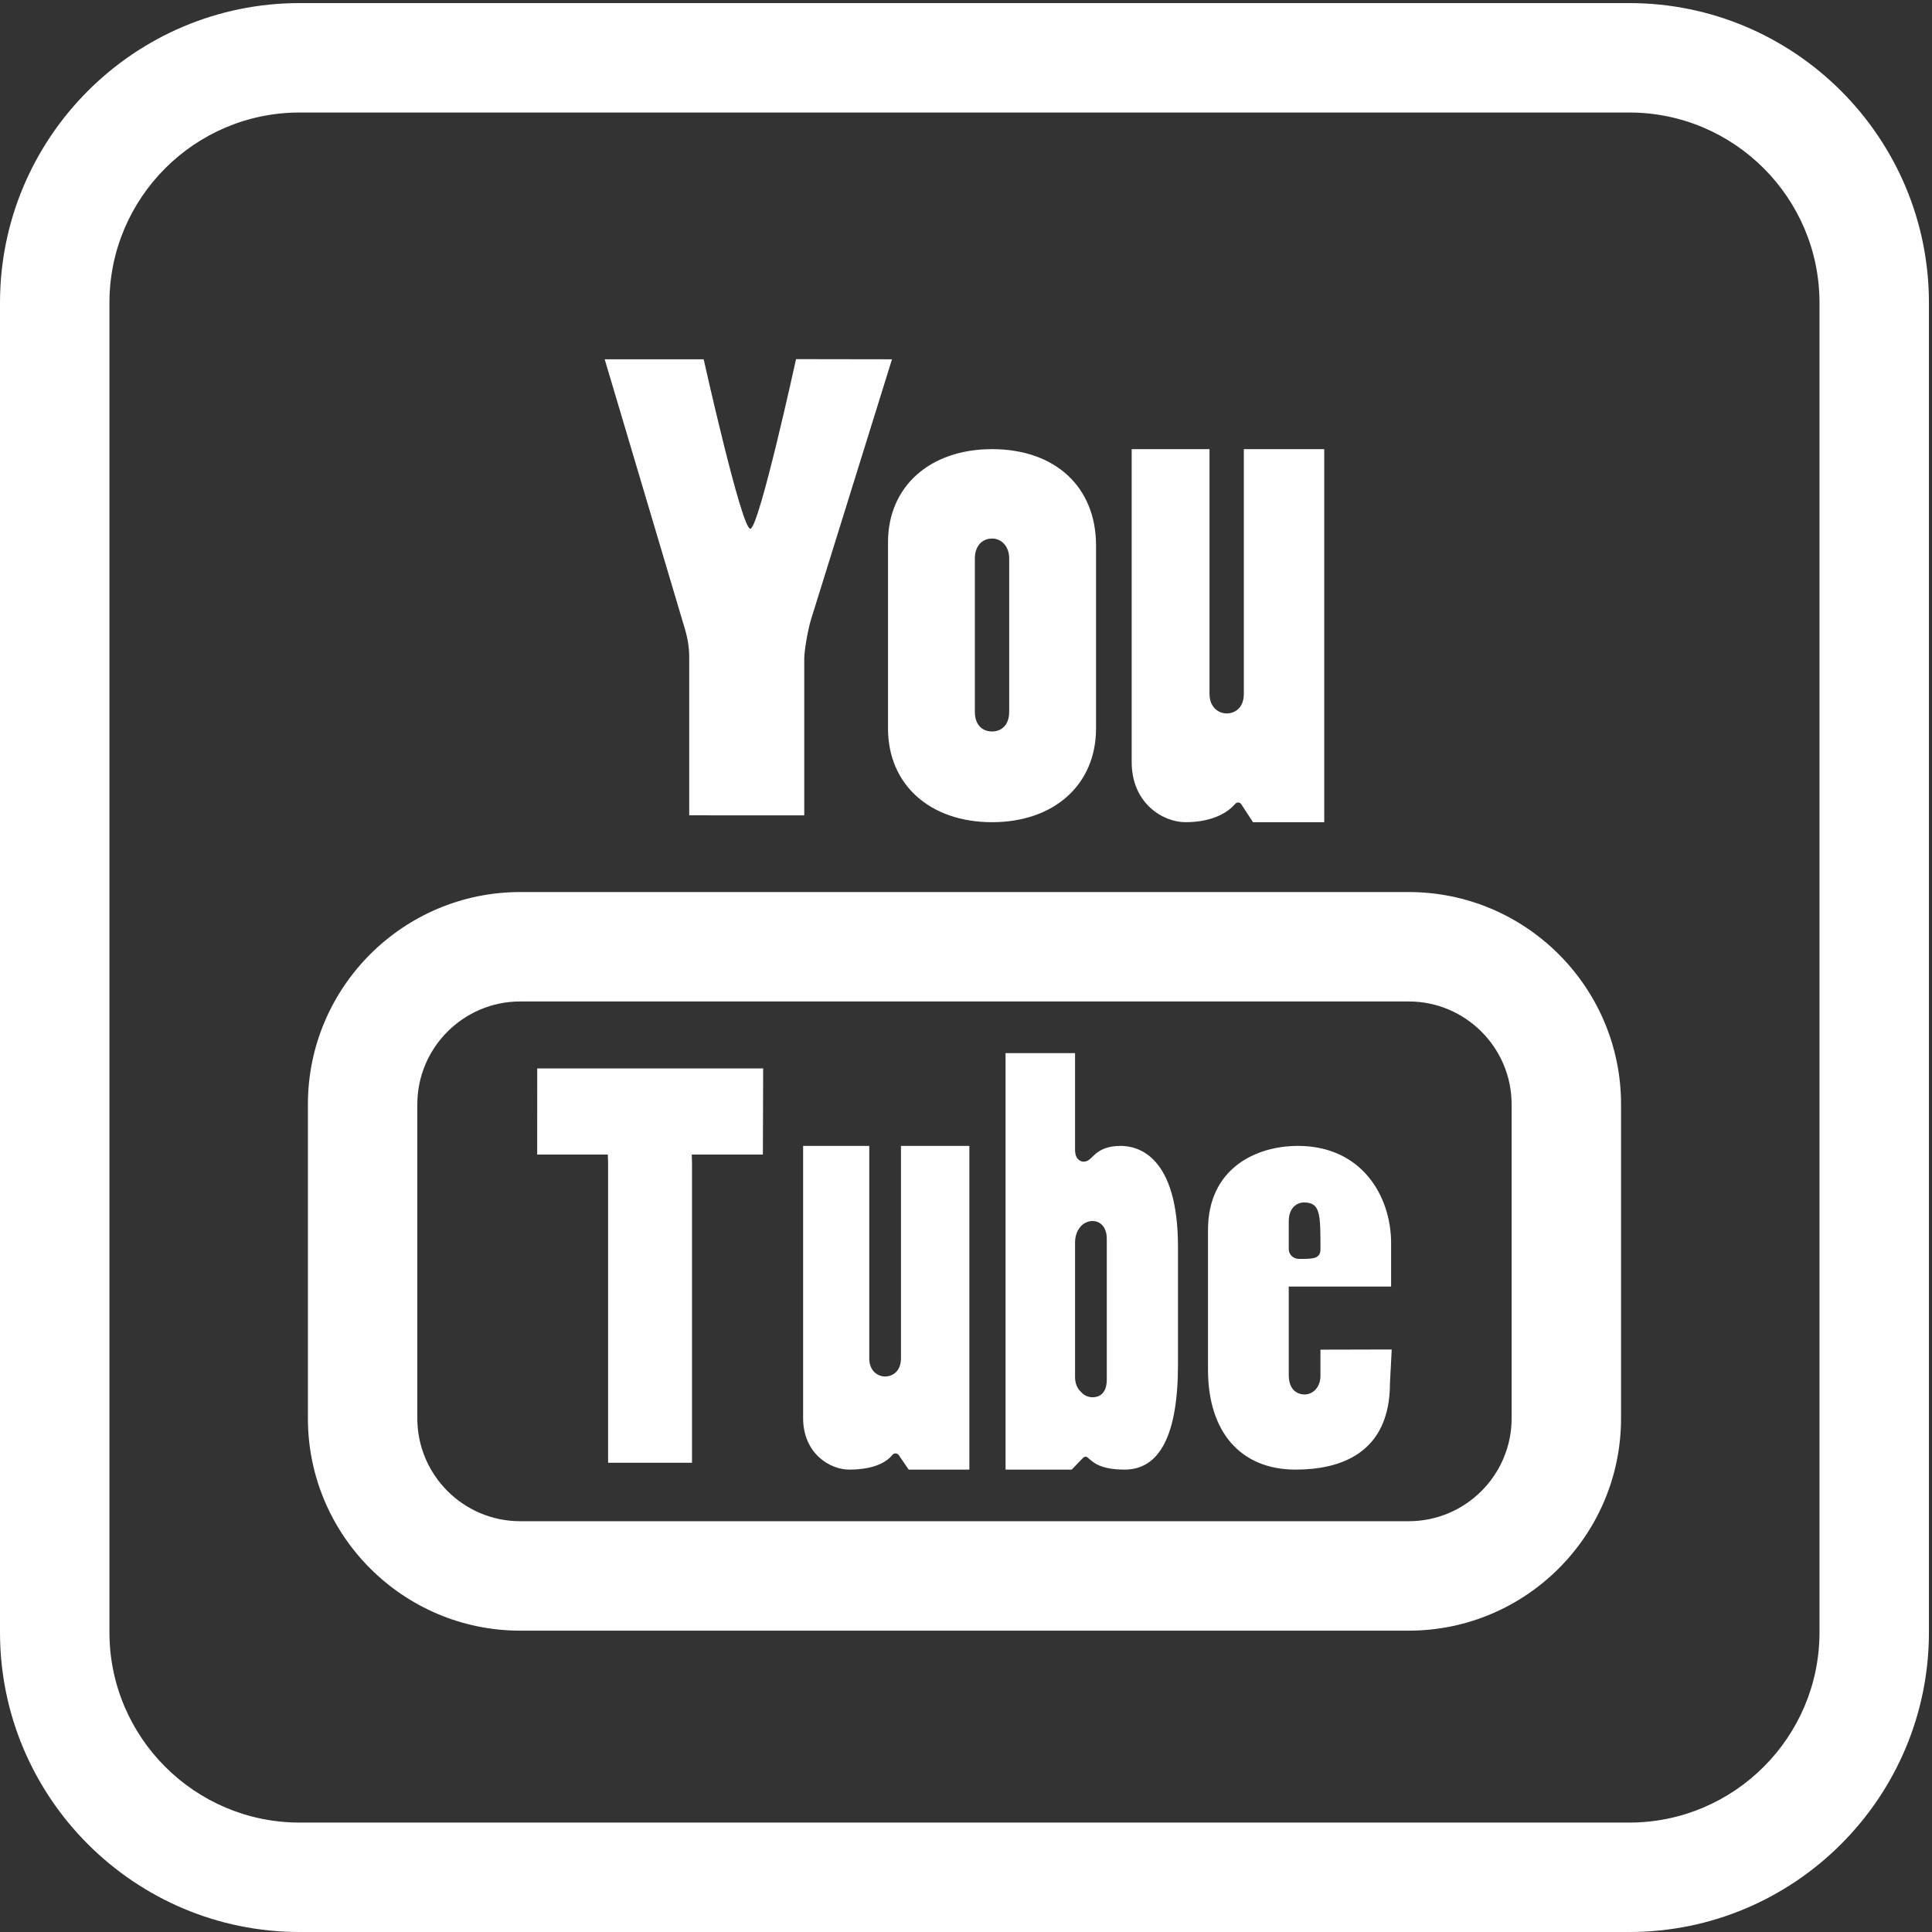 <?xml version="1.0" encoding="utf-8"?>
<!-- Generator: Adobe Illustrator 16.0.0, SVG Export Plug-In . SVG Version: 6.00 Build 0)  -->
<!DOCTYPE svg PUBLIC "-//W3C//DTD SVG 1.1//EN" "http://www.w3.org/Graphics/SVG/1.1/DTD/svg11.dtd">
<svg version="1.1" id="Layer_1" xmlns="http://www.w3.org/2000/svg" xmlns:xlink="http://www.w3.org/1999/xlink" x="0px" y="0px"
	 width="425.196px" height="425.197px" viewBox="7225.647 1914.36 425.196 425.197"
	 enable-background="new 7225.647 1914.36 425.196 425.197" xml:space="preserve">
<rect x="7225.647" y="1914.36" width="425.196" height="425.197" fill="#333333" stroke="none"/>
<path fill="white" d="M7584.221,1915.039h-173.673h-7.16h-111.793c-36.364,0-65.947,29.583-65.947,65.946v292.625
	c0,36.364,29.583,65.947,65.947,65.947h261.311h18.771h12.544c36.363,0,65.946-29.583,65.947-65.947v-292.625
	C7650.167,1944.621,7620.583,1915.039,7584.221,1915.039z M7626.083,2273.61c0,23.083-18.781,41.864-41.863,41.864h-12.544h-18.771
	h-261.311c-23.084,0-41.863-18.781-41.863-41.864v-292.625c0-23.083,18.779-41.863,41.863-41.863h111.793h7.16h173.672
	c23.083,0,41.863,18.781,41.863,41.863V2273.61z"/>
<g>
	<path fill="white" d="M7535.678,2273.236h-195.541c-25.767,0-46.728-20.962-46.728-46.729v-69.096c0-25.768,20.962-46.729,46.728-46.729h195.541
		c25.768,0,46.73,20.962,46.73,46.729v69.096C7582.407,2252.274,7561.444,2273.236,7535.678,2273.236z M7340.137,2134.764
		c-12.487,0-22.646,10.16-22.646,22.646v69.096c0,12.486,10.16,22.646,22.646,22.646h195.541c12.487,0,22.647-10.16,22.647-22.646
		v-69.096c0-12.487-10.16-22.646-22.647-22.646H7340.137z"/>
	<path fill="white" d="M7377.331,2093.798v-34.717c0-2.548-0.357-4.533-1.418-7.867l-17.186-57.779h21.785c0,0,8.313,37.298,10.256,37.298
		c1.912,0,10.073-37.334,10.073-37.334l21.114,0.033l-17.897,57.517c-0.641,2.245-1.413,6.546-1.413,8.416v34.434L7377.331,2093.798
		L7377.331,2093.798L7377.331,2093.798L7377.331,2093.798z"/>
	<path fill="white" d="M7443.972,2095.308c-13.691,0-22.891-8.287-22.891-20.621v-41.001c0-12.249,9.201-20.479,22.891-20.479
		c13.908,0,22.892,8.317,22.892,21.189v40.291C7466.863,2087.021,7457.664,2095.308,7443.972,2095.308z M7443.972,2032.886
		c-2.261,0-3.777,1.746-3.777,4.347v33.763c0,3.206,1.951,4.347,3.777,4.347c1.827,0,3.779-1.142,3.779-4.347v-33.763
		C7447.751,2034.714,7446.162,2032.886,7443.972,2032.886z"/>
	<path fill="white" d="M7501.405,2095.308l-2.579-3.954c-0.303-0.463-0.958-0.511-1.318-0.091c-1.232,1.435-4.377,4.044-10.975,4.044
		c-4.909,0-11.825-4.11-11.825-13.245v-68.856h17.127v53.819c0,2.986,1.958,4.347,3.777,4.347c1.744,0,3.778-1.139,3.778-4.347
		v-53.819h17.694v82.101H7501.405z"/>
	<polygon fill="white" points="7359.476,2236.281 7359.476,2170.25 7359.417,2168.458 7343.872,2168.458 7343.881,2149.495 7393.605,2149.495 
		7393.543,2168.458 7377.895,2168.458 7377.944,2170.496 7377.944,2236.281 	"/>
	<path fill="white" d="M7425.625,2237.791l-2.165-3.176c-0.34-0.498-1.057-0.522-1.43-0.052c-1.023,1.283-3.557,3.227-9.507,3.227
		c-4.204,0-10.126-3.524-10.126-11.362v-59.877h14.558v46.758c0,2.738,1.809,3.984,3.487,3.984c1.738,0,3.49-1.232,3.49-3.984
		v-46.758h15.051v71.239L7425.625,2237.791L7425.625,2237.791z"/>
	<path fill="white" d="M7473.163,2237.791c-5.796,0-7.133-1.862-8.197-2.696c-0.276-0.217-0.674-0.185-0.918,0.069l-2.544,2.627h-14.554v-91.662
		h15.298v21.388c0,1.718,0.974,2.5,1.88,2.5c0.874,0,1.394-0.52,2.183-1.309c1.473-1.472,3.374-2.157,5.987-2.157
		c3.788,0,12.601,2.169,12.601,22.254v25.865C7484.896,2230.011,7480.95,2237.791,7473.163,2237.791z M7463.651,2220.794
		c0.623,0.743,1.656,1.078,2.457,1.078c0.937,0,3.118-0.376,3.118-3.861v-31.065c0-2.308-1.253-3.859-3.118-3.859
		c-2.202,0-3.862,2.031-3.862,4.727v29.579C7462.247,2218.833,7462.718,2219.974,7463.651,2220.794z"/>
	<path fill="white" d="M7510.786,2237.791c-12.074,0-19.283-8.228-19.283-22.007v-30.693c0-13.685,10.654-18.54,19.778-18.54
		c14.099,0,20.521,11.087,20.521,21.388v9.563h-22.56l0.034,0.09v19.431c0,3.12,1.803,4.234,3.49,4.234
		c1.69,0,3.488-1.44,3.488-4.109v-5.753l15.684-0.038l-0.386,7.399C7531.555,2234.487,7520.262,2237.791,7510.786,2237.791z
		 M7512.645,2179.001c-1.677,0-3.367,1.27-3.367,4.106v6.188c0,1.173,1.009,2.129,2.252,2.129c3.048,0,4.726,0,4.726-2.129
		C7516.257,2181.596,7516.257,2179.001,7512.645,2179.001z"/>
</g>
</svg>
